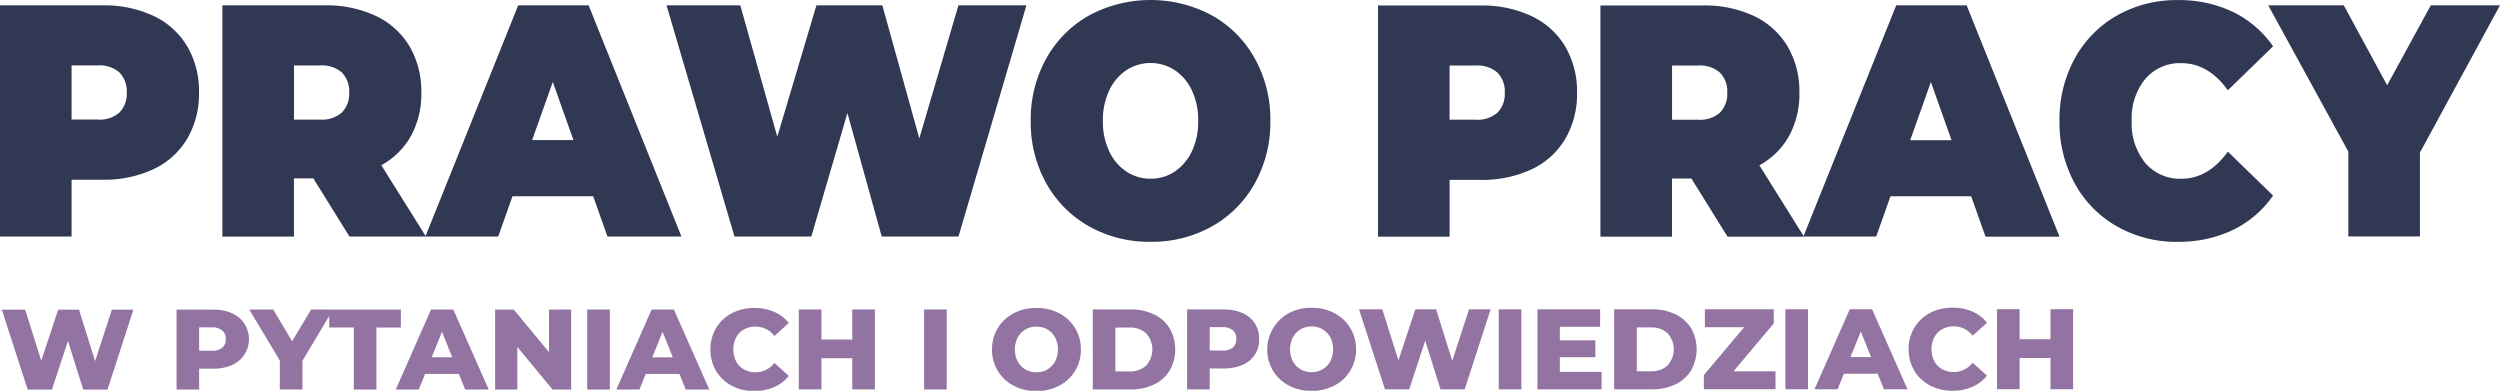 <svg xmlns="http://www.w3.org/2000/svg" xmlns:xlink="http://www.w3.org/1999/xlink" width="340.5" height="53.219" viewBox="0 0 340.5 53.219">
  <defs>
    <clipPath id="clip-path">
      <rect id="Rectangle_7901" data-name="Rectangle 7901" width="340.5" height="53.219" fill="#fff"/>
    </clipPath>
  </defs>
  <g id="logo" clip-path="url(#clip-path)">
    <path id="Path_12075" data-name="Path 12075" d="M311.513.72h-9.422l-5.948,10.886L290.236.72H279.945l10.912,19.927V32.208h9.75V20.781L311.519.713Zm-43.885,32.21a16.942,16.942,0,0,0,7.525-1.617,14.233,14.233,0,0,0,5.453-4.678l-6.156-5.981q-2.686,3.689-6.321,3.689a6.212,6.212,0,0,1-4.919-2.138,8.442,8.442,0,0,1-1.857-5.734,8.442,8.442,0,0,1,1.857-5.734A6.2,6.2,0,0,1,268.13,8.6q3.638,0,6.321,3.689l6.156-5.981a14.175,14.175,0,0,0-5.453-4.678A16.942,16.942,0,0,0,267.629.011,16.4,16.4,0,0,0,259.363,2.1,14.98,14.98,0,0,0,253.6,7.95a17.278,17.278,0,0,0-2.084,8.527A17.278,17.278,0,0,0,253.6,25a14.936,14.936,0,0,0,5.768,5.847,16.4,16.4,0,0,0,8.266,2.092M231.183,19.09,234,11.171l2.814,7.919h-5.627Zm10.251,13.138h10.083L238.868.72h-9.589L216.635,32.214h9.917l1.944-5.486h10.993l1.945,5.486Zm-35.17-19.613a3.613,3.613,0,0,1-.99,2.72,4.083,4.083,0,0,1-2.973.969h-3.555V8.926H202.3a4.083,4.083,0,0,1,2.973.969A3.623,3.623,0,0,1,206.264,12.615Zm.039,19.613h10.412l-6.074-9.716a10.284,10.284,0,0,0,4.049-4,11.9,11.9,0,0,0,1.4-5.894,12.069,12.069,0,0,0-1.61-6.3A10.566,10.566,0,0,0,209.9,2.176,15.83,15.83,0,0,0,202.916.74H188.989V32.234h9.75V24.316h2.647l4.917,7.919ZM172,16.3h-3.555V8.926H172a4.083,4.083,0,0,1,2.973.969,3.622,3.622,0,0,1,.989,2.72,3.612,3.612,0,0,1-.989,2.72A4.083,4.083,0,0,1,172,16.3ZM172.624.74H158.7V32.234h9.75V24.5h4.176a15.929,15.929,0,0,0,6.984-1.437,10.533,10.533,0,0,0,4.584-4.136,12.026,12.026,0,0,0,1.611-6.3,12.042,12.042,0,0,0-1.611-6.3,10.57,10.57,0,0,0-4.584-4.136A15.835,15.835,0,0,0,172.624.746" transform="translate(28.987 0.002)" fill="#313854"/>
    <path id="Path_12076" data-name="Path 12076" d="M156.705,24.338a5.835,5.835,0,0,1-3.288-.969,6.661,6.661,0,0,1-2.332-2.746,9.335,9.335,0,0,1-.869-4.163,9.355,9.355,0,0,1,.869-4.163,6.8,6.8,0,0,1,2.332-2.747,6.062,6.062,0,0,1,6.576,0,6.722,6.722,0,0,1,2.332,2.747,9.449,9.449,0,0,1,.868,4.163,9.351,9.351,0,0,1-.868,4.163,6.82,6.82,0,0,1-2.332,2.746A5.807,5.807,0,0,1,156.705,24.338Zm0,8.594a16.655,16.655,0,0,0,8.386-2.112,15.153,15.153,0,0,0,5.827-5.874,17.049,17.049,0,0,0,2.105-8.48,17.05,17.05,0,0,0-2.105-8.48,15.153,15.153,0,0,0-5.827-5.874,17.71,17.71,0,0,0-16.774,0,15.153,15.153,0,0,0-5.827,5.874,17.05,17.05,0,0,0-2.105,8.48,17.049,17.049,0,0,0,2.105,8.48,15.153,15.153,0,0,0,5.827,5.874A16.656,16.656,0,0,0,156.705,32.931ZM130.542.722l-5.333,18.13L120.172.722H111.2l-5.333,17.9L100.825.722H90.782l9.255,31.495H110.5l4.918-16.827,4.671,16.827h10.458L139.8.722h-9.263ZM72.478,19.079l2.813-7.919L78.1,19.079ZM82.729,32.216H92.813L80.17.722H70.58L57.937,32.216h9.917L69.8,26.73H80.791l1.945,5.486ZM47.559,12.6a3.615,3.615,0,0,1-.989,2.72,4.085,4.085,0,0,1-2.974.969H40.042V8.914H43.6a4.085,4.085,0,0,1,2.974.969A3.625,3.625,0,0,1,47.559,12.6Zm.04,19.613H58.011L51.936,22.5a10.281,10.281,0,0,0,4.05-4,11.905,11.905,0,0,0,1.4-5.894,12.062,12.062,0,0,0-1.611-6.3,10.565,10.565,0,0,0-4.584-4.136A15.834,15.834,0,0,0,44.211.728H30.285V32.223h9.75V24.3h2.646L47.6,32.223ZM13.3,16.285H9.75V8.908H13.3a4.085,4.085,0,0,1,2.974.969,3.625,3.625,0,0,1,.989,2.72,3.615,3.615,0,0,1-.989,2.72A4.085,4.085,0,0,1,13.3,16.285ZM13.926.722H0V32.216H9.75V24.478h4.177a15.928,15.928,0,0,0,6.983-1.437A10.533,10.533,0,0,0,25.494,18.9a12.029,12.029,0,0,0,1.61-6.3,12.045,12.045,0,0,0-1.61-6.3A10.565,10.565,0,0,0,20.91,2.165,15.834,15.834,0,0,0,13.926.728" fill="#313854"/>
    <path id="Path_12077" data-name="Path 12077" d="M279.237,35.64v4.09h-4.2V35.64h-3.08V46.532h3.08v-4.25h4.2v4.25h3.08V35.64ZM265.905,46.746a6.587,6.587,0,0,0,2.693-.528,5.178,5.178,0,0,0,1.992-1.524l-1.958-1.771a3.238,3.238,0,0,1-2.565,1.276,3.137,3.137,0,0,1-1.578-.388,2.7,2.7,0,0,1-1.076-1.1,3.653,3.653,0,0,1,0-3.248,2.7,2.7,0,0,1,1.076-1.1,3.153,3.153,0,0,1,1.578-.388,3.227,3.227,0,0,1,2.565,1.276l1.958-1.771a5.178,5.178,0,0,0-1.992-1.524,6.589,6.589,0,0,0-2.693-.528,6.46,6.46,0,0,0-3.074.722,5.428,5.428,0,0,0-2.138,2.011,5.538,5.538,0,0,0-.776,2.927,5.6,5.6,0,0,0,.776,2.927,5.382,5.382,0,0,0,2.138,2.011,6.459,6.459,0,0,0,3.074.722M252,42.155l1.4-3.481,1.4,3.481Zm4.558,4.39h3.207l-4.824-10.892H251.9l-4.8,10.892h3.14l.856-2.118h4.6Zm-13.425,0h3.081V35.653h-3.081Zm-7.077-2.439,5.493-6.522V35.653h-9.382v2.439h5.353l-5.493,6.515v1.931h9.757V44.1h-5.728Zm-13.164-.013V38.119h1.944a3.146,3.146,0,0,1,2.246.8,3.253,3.253,0,0,1,0,4.384,3.168,3.168,0,0,1-2.246.8Zm-3.081,2.459h5.153a7.177,7.177,0,0,0,3.174-.668,5.034,5.034,0,0,0,2.145-1.9,5.826,5.826,0,0,0,0-5.76,5.077,5.077,0,0,0-2.145-1.9,7.175,7.175,0,0,0-3.174-.668h-5.153Zm-7.4-2.379V42.182h4.838V39.877h-4.838V38.039H217.9V35.66h-8.54V46.552H218.1V44.174Zm-8.32,2.379h3.081V35.66h-3.081ZM200.042,35.66l-2.285,7.017-2.191-7.017h-2.834l-2.306,6.956-2.191-6.956H185.06l3.535,10.892h3.3l2.18-6.629,2.084,6.629h3.295l3.535-10.892h-2.947Zm-21.437,8.554a2.924,2.924,0,0,1-1.5-.388,2.79,2.79,0,0,1-1.056-1.1,3.6,3.6,0,0,1,0-3.248,2.831,2.831,0,0,1,1.056-1.1,2.909,2.909,0,0,1,1.5-.388,2.865,2.865,0,0,1,1.49.388,2.742,2.742,0,0,1,1.056,1.1,3.6,3.6,0,0,1,0,3.248,2.831,2.831,0,0,1-1.056,1.1A2.9,2.9,0,0,1,178.605,44.214Zm0,2.553a6.575,6.575,0,0,0,3.1-.728,5.466,5.466,0,0,0,2.953-4.932,5.466,5.466,0,0,0-2.953-4.932,6.5,6.5,0,0,0-3.1-.728,6.573,6.573,0,0,0-3.1.728,5.661,5.661,0,0,0-2.165,7.839,5.456,5.456,0,0,0,2.165,2.025A6.494,6.494,0,0,0,178.605,46.766Zm-12.169-5.493h-1.71V38.086h1.71a2.117,2.117,0,0,1,1.431.421,1.488,1.488,0,0,1,.48,1.183,1.465,1.465,0,0,1-.48,1.176,2.165,2.165,0,0,1-1.431.414m.188-5.613h-4.979V46.559h3.081V43.712h1.9a6.211,6.211,0,0,0,2.565-.488,3.655,3.655,0,0,0,2.266-3.522,3.892,3.892,0,0,0-.588-2.138,3.827,3.827,0,0,0-1.678-1.4,6.211,6.211,0,0,0-2.565-.488m-14.749,8.433V38.133h1.944a3.148,3.148,0,0,1,2.246.8,3.257,3.257,0,0,1,0,4.384,3.168,3.168,0,0,1-2.246.8Zm-3.081,2.459h5.153a7.2,7.2,0,0,0,3.174-.668,5.031,5.031,0,0,0,2.144-1.9,5.819,5.819,0,0,0,0-5.76,5.074,5.074,0,0,0-2.144-1.9,7.175,7.175,0,0,0-3.174-.668h-5.153Zm-7.671-2.332a2.921,2.921,0,0,1-1.5-.388,2.774,2.774,0,0,1-1.056-1.1,3.593,3.593,0,0,1,0-3.248,2.774,2.774,0,0,1,1.056-1.1,2.907,2.907,0,0,1,1.5-.388,2.866,2.866,0,0,1,1.49.388,2.732,2.732,0,0,1,1.055,1.1,3.593,3.593,0,0,1,0,3.248,2.82,2.82,0,0,1-1.055,1.1A2.9,2.9,0,0,1,141.123,44.234Zm0,2.553a6.572,6.572,0,0,0,3.1-.728,5.464,5.464,0,0,0,2.954-4.932,5.464,5.464,0,0,0-2.954-4.932,6.494,6.494,0,0,0-3.1-.728,6.573,6.573,0,0,0-3.1.728,5.441,5.441,0,0,0-2.947,4.932,5.441,5.441,0,0,0,2.947,4.932A6.494,6.494,0,0,0,141.123,46.786Zm-15.3-.221h3.081V35.673h-3.081Zm-9.783-10.892v4.09h-4.2v-4.09h-3.081V46.566h3.081v-4.25h4.2v4.25h3.08V35.673ZM102.712,46.78a6.588,6.588,0,0,0,2.693-.528,5.178,5.178,0,0,0,1.991-1.524l-1.958-1.771a3.238,3.238,0,0,1-2.566,1.276,3.153,3.153,0,0,1-1.577-.388,2.7,2.7,0,0,1-1.076-1.1,3.652,3.652,0,0,1,0-3.248,2.7,2.7,0,0,1,1.076-1.1,3.154,3.154,0,0,1,1.577-.388,3.219,3.219,0,0,1,2.566,1.276l1.958-1.771A5.23,5.23,0,0,0,105.4,36a6.588,6.588,0,0,0-2.693-.528,6.462,6.462,0,0,0-3.074.722A5.4,5.4,0,0,0,97.5,38.206a5.54,5.54,0,0,0-.775,2.927A5.6,5.6,0,0,0,97.5,44.06a5.392,5.392,0,0,0,2.138,2.011,6.461,6.461,0,0,0,3.074.722m-13.906-4.6,1.4-3.482,1.4,3.482H88.805Zm4.557,4.39h3.208L91.746,35.687H88.712l-4.8,10.892h3.141l.855-2.118h4.6Zm-13.425,0h3.081V35.687H79.938Zm-5.2-10.892v5.8l-4.8-5.8H67.4V46.579h3.02v-5.8l4.8,5.8h2.533V35.687Zm-15.978,6.5,1.4-3.482,1.4,3.482H58.761Zm4.557,4.39h3.208L61.7,35.687H58.667l-4.8,10.892H57l.855-2.118h4.6Zm-15.169,0H51.23V38.133h3.328V35.693H44.8v2.439h3.348ZM45.316,35.687H42.329L39.749,40.01,37.17,35.687H33.915l4.157,6.936v3.949h3.081v-3.9l4.17-6.983ZM28.8,41.3H27.086V38.112H28.8a2.113,2.113,0,0,1,1.43.421,1.488,1.488,0,0,1,.481,1.183,1.465,1.465,0,0,1-.481,1.176,2.16,2.16,0,0,1-1.43.414m.187-5.613H24.005V46.586h3.081V43.739h1.9a6.213,6.213,0,0,0,2.566-.488,3.849,3.849,0,0,0,0-7.063,6.213,6.213,0,0,0-2.566-.488M15.2,35.7l-2.285,7.017L10.721,35.7H7.887L5.582,42.657,3.39,35.7H.209L3.737,46.593h3.3l2.178-6.629L11.3,46.593H14.6L18.131,35.7H15.2Z" transform="translate(0.038 6.473)" fill="#9273a1"/>
  </g>
</svg>
